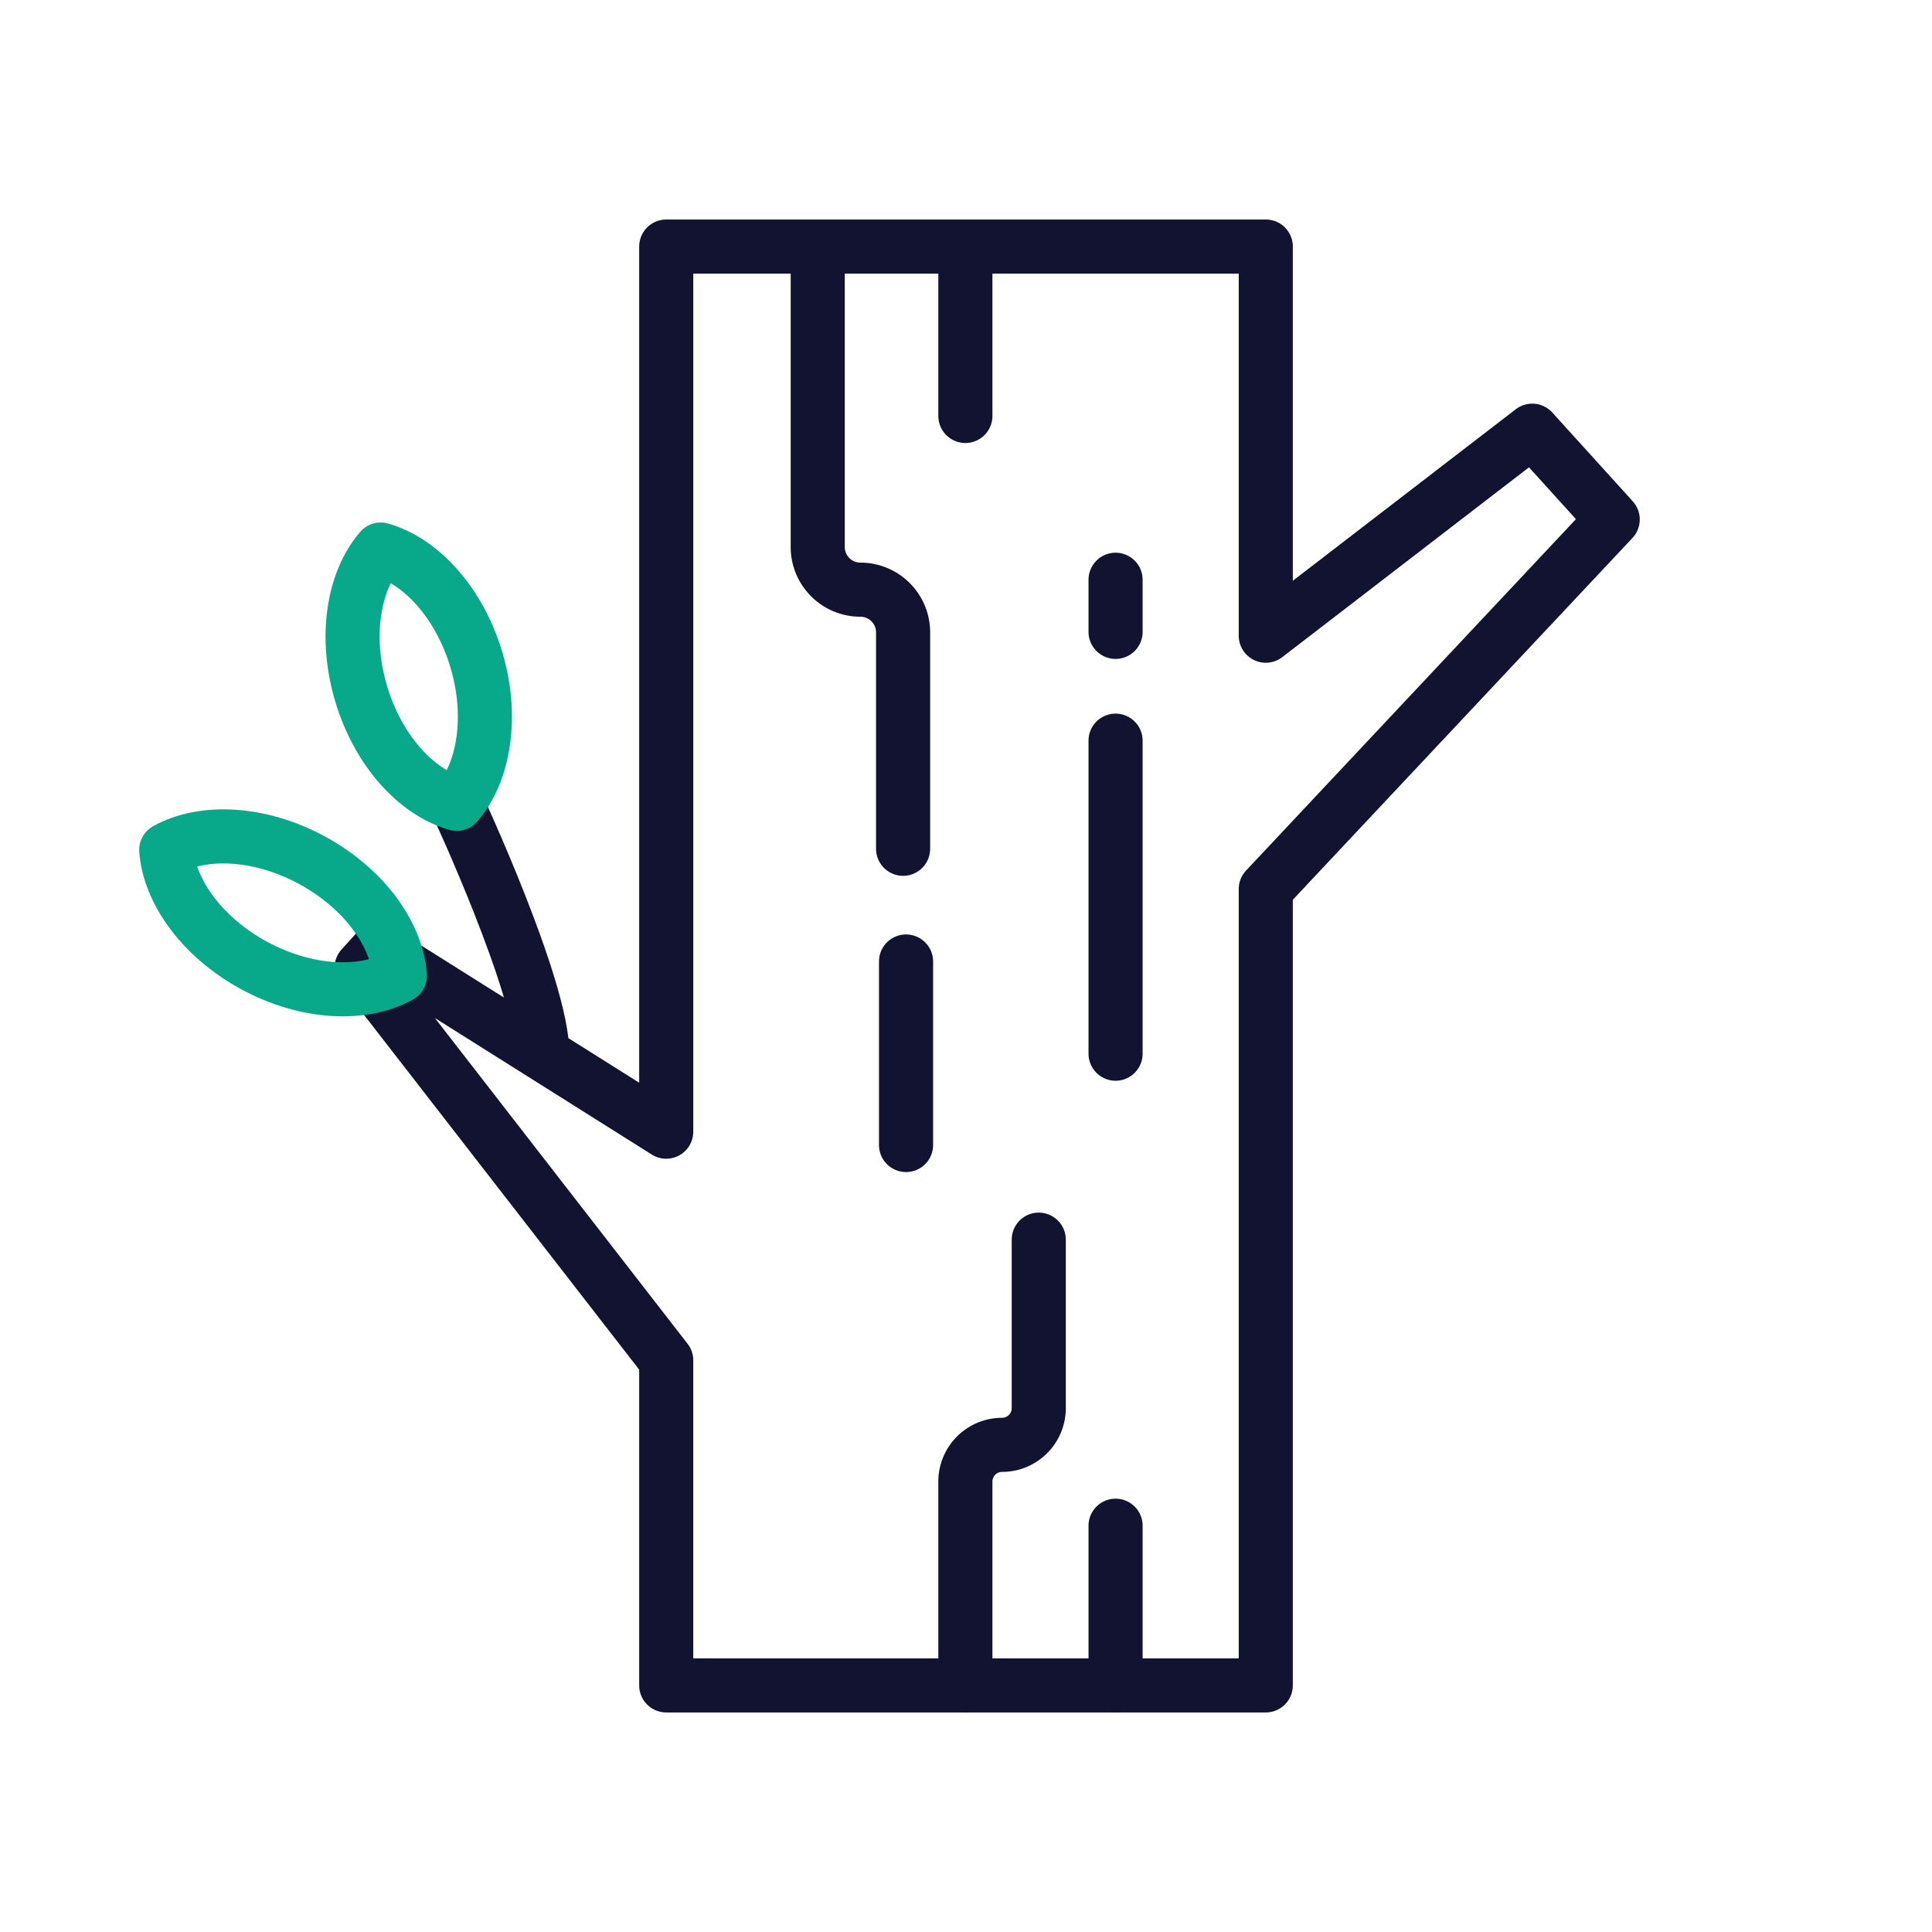 <svg xmlns="http://www.w3.org/2000/svg" width="430" height="430" viewbox="0 0 430 430"><g clip-path="url(#d)" id="gid1"><g fill="none" stroke-linecap="round" stroke-linejoin="round" stroke-width="12.04" clip-path="url(#e)" style="display:block" id="gid2"><g stroke="#121331" mask="url(#f)" style="display:block" id="gid3"><path d="m358.94 115.616-77.22 82.26v177.24H148.281v-72.34l-67.801-87.41 3.56-3.93 64.241 40.44v-197H281.72v86.61l59.311-45.63 8.096 8.932 9.813 10.828zm-257.271 63.292s19.036 40.914 19.036 55.608" class="primary" id="pid1"/><path d="M281.902 129.908s.004-3.586.004 11.108" class="primary" opacity="0" id="pid2"/></g><g stroke="#121331" clip-path="url(#g)" style="display:block" transform="translate(-35 -35)" id="gid4"><path d="M217 91.881v64.861c0 5.247 4.253 9.501 9.5 9.501 0 0 0 0 0 0a9.5 9.5 0 0 1 9.5 9.5v48.166m.657 25.091v40.841m46.633 120.275v-35.54m-33.43-247V91.743m0 318.376v-45.376a8.168 8.168 0 0 1 8.167-8.167s0 0 0 0a8.167 8.167 0 0 0 8.167-8.166v-37.5m17.096-111.06v69.666m0-105.479v11.594" class="primary" id="pid3"/><path d="M153.36 264.619v-45.376a8.168 8.168 0 0 1 8.167-8.167s0 0 0 0a8.167 8.167 0 0 0 8.167-8.166v-37.5m14.096 192.44v51.166m0-317.479v45.094" class="primary" opacity="0" id="pid4"/></g><path stroke="#08A88A" d="M6.345-11.767C17.949-5.509 25.324 4.708 26.001 14.021c-8.153 4.551-20.742 4.004-32.346-2.254-11.604-6.258-18.979-16.475-19.656-25.788 8.153-4.551 20.742-4.004 32.346 2.254z" class="secondary" style="display:block" transform="translate(63 203.17)" id="pid5"/><path stroke="#08A88A" d="M12.807-3.833c3.781 12.63 1.77 25.069-4.336 32.133C-.512 25.753-9.026 16.464-12.807 3.834c-3.781-12.631-1.77-25.07 4.336-32.134C.512-25.753 9.026-16.464 12.807-3.833z" class="secondary" style="display:block" transform="translate(93.198 150.608)" id="pid6"/></g></g></svg>